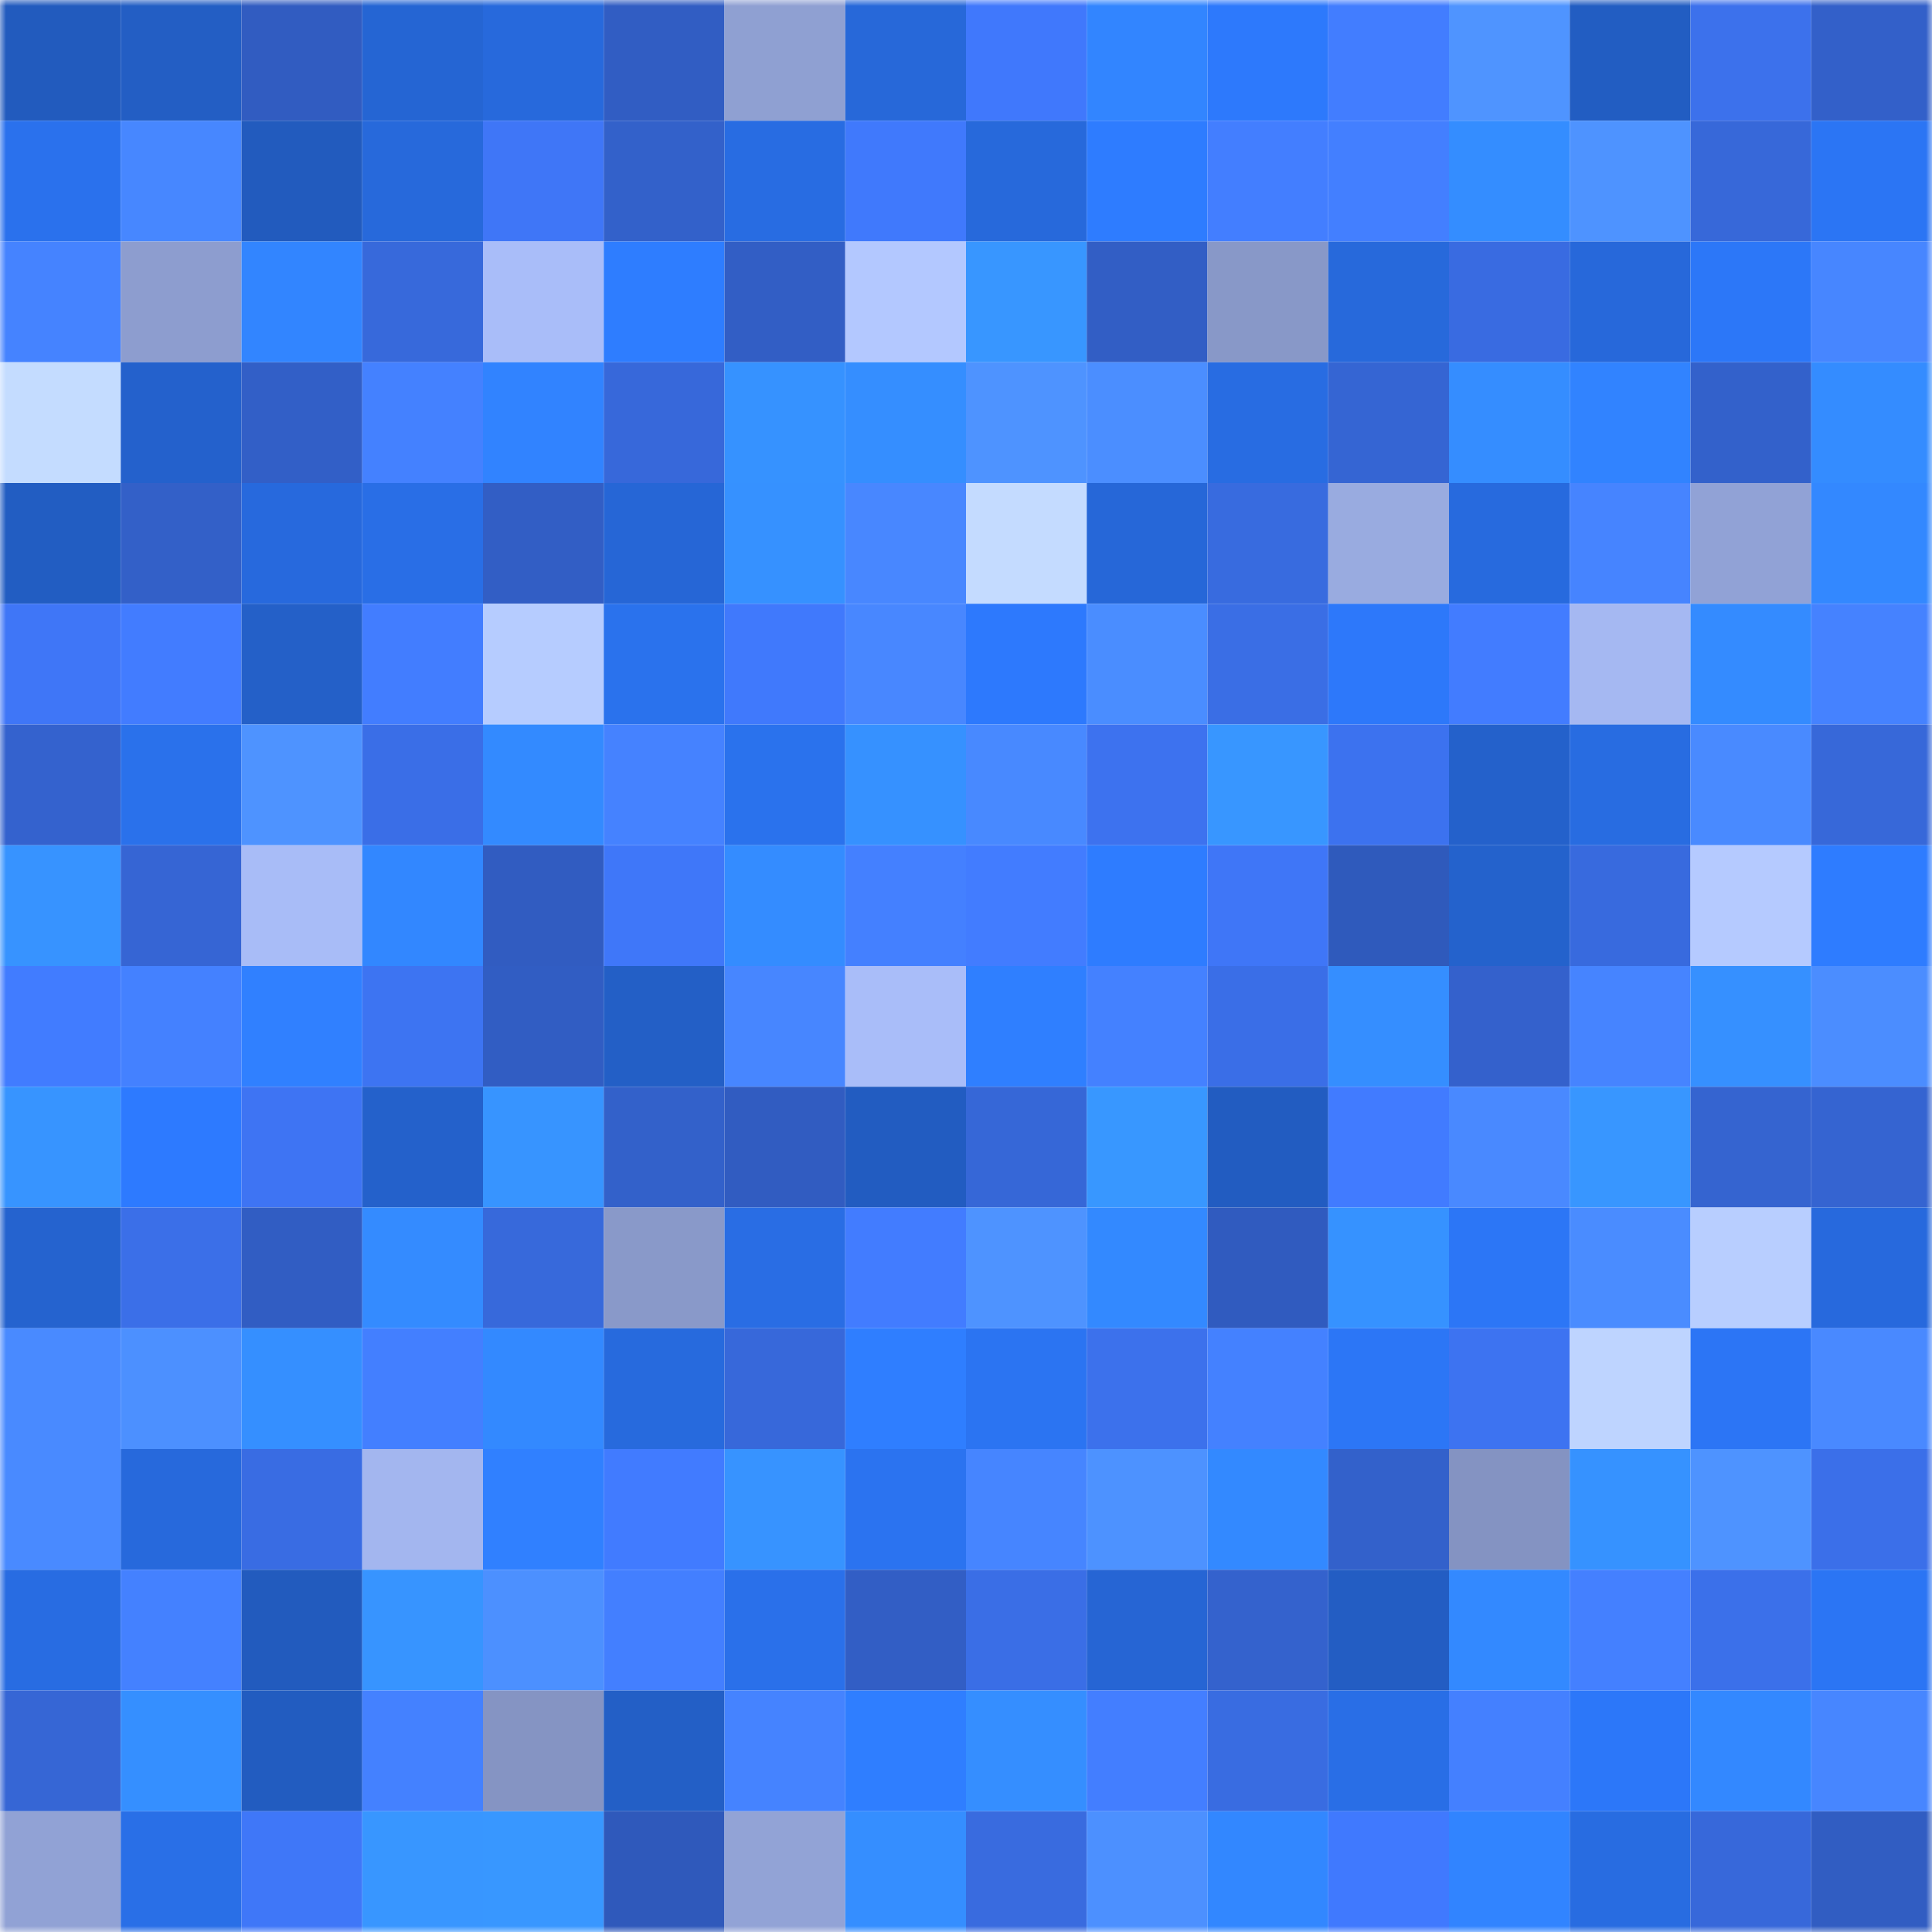 <svg viewBox="0 0 160 160" fill="none" role="img" xmlns="http://www.w3.org/2000/svg" width="240" height="240" name="basenames%2Cdisco.base.eth"><mask id="49916059" mask-type="alpha" maskUnits="userSpaceOnUse" x="0" y="0" width="160" height="160"><rect width="160" height="160" fill="#FFFFFF"></rect></mask><g mask="url(#49916059)"><rect x="0" y="0" width="10" height="10" fill="#225bbe"></rect><rect x="10" y="0" width="10" height="10" fill="#235ec4"></rect><rect x="20" y="0" width="10" height="10" fill="#315cc1"></rect><rect x="30" y="0" width="10" height="10" fill="#2565d3"></rect><rect x="40" y="0" width="10" height="10" fill="#2769dc"></rect><rect x="50" y="0" width="10" height="10" fill="#315dc3"></rect><rect x="60" y="0" width="10" height="10" fill="#8fa0d2"></rect><rect x="70" y="0" width="10" height="10" fill="#2768d9"></rect><rect x="80" y="0" width="10" height="10" fill="#4078fc"></rect><rect x="90" y="0" width="10" height="10" fill="#3285ff"></rect><rect x="100" y="0" width="10" height="10" fill="#2d79fc"></rect><rect x="110" y="0" width="10" height="10" fill="#427dff"></rect><rect x="120" y="0" width="10" height="10" fill="#4f94ff"></rect><rect x="130" y="0" width="10" height="10" fill="#225dc2"></rect><rect x="140" y="0" width="10" height="10" fill="#3c71ec"></rect><rect x="150" y="0" width="10" height="10" fill="#3360c9"></rect><rect x="0" y="10" width="10" height="10" fill="#2a71ed"></rect><rect x="10" y="10" width="10" height="10" fill="#4787ff"></rect><rect x="20" y="10" width="10" height="10" fill="#225bbe"></rect><rect x="30" y="10" width="10" height="10" fill="#2769db"></rect><rect x="40" y="10" width="10" height="10" fill="#3f76f7"></rect><rect x="50" y="10" width="10" height="10" fill="#3361ca"></rect><rect x="60" y="10" width="10" height="10" fill="#286ce2"></rect><rect x="70" y="10" width="10" height="10" fill="#4079fc"></rect><rect x="80" y="10" width="10" height="10" fill="#2769db"></rect><rect x="90" y="10" width="10" height="10" fill="#2e7cff"></rect><rect x="100" y="10" width="10" height="10" fill="#437eff"></rect><rect x="110" y="10" width="10" height="10" fill="#437fff"></rect><rect x="120" y="10" width="10" height="10" fill="#348dff"></rect><rect x="130" y="10" width="10" height="10" fill="#4e93ff"></rect><rect x="140" y="10" width="10" height="10" fill="#3768d9"></rect><rect x="150" y="10" width="10" height="10" fill="#2b75f4"></rect><rect x="0" y="20" width="10" height="10" fill="#4583ff"></rect><rect x="10" y="20" width="10" height="10" fill="#8d9dcf"></rect><rect x="20" y="20" width="10" height="10" fill="#3285ff"></rect><rect x="30" y="20" width="10" height="10" fill="#3769db"></rect><rect x="40" y="20" width="10" height="10" fill="#a9bdf9"></rect><rect x="50" y="20" width="10" height="10" fill="#2e7dff"></rect><rect x="60" y="20" width="10" height="10" fill="#325ec5"></rect><rect x="70" y="20" width="10" height="10" fill="#b3c8ff"></rect><rect x="80" y="20" width="10" height="10" fill="#3896ff"></rect><rect x="90" y="20" width="10" height="10" fill="#325ec5"></rect><rect x="100" y="20" width="10" height="10" fill="#8898c8"></rect><rect x="110" y="20" width="10" height="10" fill="#2769db"></rect><rect x="120" y="20" width="10" height="10" fill="#396be1"></rect><rect x="130" y="20" width="10" height="10" fill="#2768da"></rect><rect x="140" y="20" width="10" height="10" fill="#2c77f8"></rect><rect x="150" y="20" width="10" height="10" fill="#4786ff"></rect><rect x="0" y="30" width="10" height="10" fill="#c4dcff"></rect><rect x="10" y="30" width="10" height="10" fill="#2461cc"></rect><rect x="20" y="30" width="10" height="10" fill="#325fc7"></rect><rect x="30" y="30" width="10" height="10" fill="#4481ff"></rect><rect x="40" y="30" width="10" height="10" fill="#3183ff"></rect><rect x="50" y="30" width="10" height="10" fill="#3768da"></rect><rect x="60" y="30" width="10" height="10" fill="#3692ff"></rect><rect x="70" y="30" width="10" height="10" fill="#358eff"></rect><rect x="80" y="30" width="10" height="10" fill="#4e93ff"></rect><rect x="90" y="30" width="10" height="10" fill="#4b8eff"></rect><rect x="100" y="30" width="10" height="10" fill="#286ce2"></rect><rect x="110" y="30" width="10" height="10" fill="#3565d3"></rect><rect x="120" y="30" width="10" height="10" fill="#358dff"></rect><rect x="130" y="30" width="10" height="10" fill="#3183ff"></rect><rect x="140" y="30" width="10" height="10" fill="#3361cb"></rect><rect x="150" y="30" width="10" height="10" fill="#348cff"></rect><rect x="0" y="40" width="10" height="10" fill="#225dc2"></rect><rect x="10" y="40" width="10" height="10" fill="#3360c8"></rect><rect x="20" y="40" width="10" height="10" fill="#2769dd"></rect><rect x="30" y="40" width="10" height="10" fill="#296ee6"></rect><rect x="40" y="40" width="10" height="10" fill="#325ec5"></rect><rect x="50" y="40" width="10" height="10" fill="#2666d6"></rect><rect x="60" y="40" width="10" height="10" fill="#3691ff"></rect><rect x="70" y="40" width="10" height="10" fill="#4887ff"></rect><rect x="80" y="40" width="10" height="10" fill="#c4dbff"></rect><rect x="90" y="40" width="10" height="10" fill="#2667d8"></rect><rect x="100" y="40" width="10" height="10" fill="#386bdf"></rect><rect x="110" y="40" width="10" height="10" fill="#99abe0"></rect><rect x="120" y="40" width="10" height="10" fill="#276ade"></rect><rect x="130" y="40" width="10" height="10" fill="#4684ff"></rect><rect x="140" y="40" width="10" height="10" fill="#91a2d6"></rect><rect x="150" y="40" width="10" height="10" fill="#3388ff"></rect><rect x="0" y="50" width="10" height="10" fill="#3f76f7"></rect><rect x="10" y="50" width="10" height="10" fill="#427cff"></rect><rect x="20" y="50" width="10" height="10" fill="#2460c8"></rect><rect x="30" y="50" width="10" height="10" fill="#427dff"></rect><rect x="40" y="50" width="10" height="10" fill="#b6ccff"></rect><rect x="50" y="50" width="10" height="10" fill="#2a72ed"></rect><rect x="60" y="50" width="10" height="10" fill="#4079fc"></rect><rect x="70" y="50" width="10" height="10" fill="#4887ff"></rect><rect x="80" y="50" width="10" height="10" fill="#2d79fd"></rect><rect x="90" y="50" width="10" height="10" fill="#4a8dff"></rect><rect x="100" y="50" width="10" height="10" fill="#3a6ee5"></rect><rect x="110" y="50" width="10" height="10" fill="#2d78fa"></rect><rect x="120" y="50" width="10" height="10" fill="#427cff"></rect><rect x="130" y="50" width="10" height="10" fill="#a5b8f2"></rect><rect x="140" y="50" width="10" height="10" fill="#348bff"></rect><rect x="150" y="50" width="10" height="10" fill="#4582ff"></rect><rect x="0" y="60" width="10" height="10" fill="#3462ce"></rect><rect x="10" y="60" width="10" height="10" fill="#2a71eb"></rect><rect x="20" y="60" width="10" height="10" fill="#4e93ff"></rect><rect x="30" y="60" width="10" height="10" fill="#3a6ee7"></rect><rect x="40" y="60" width="10" height="10" fill="#338aff"></rect><rect x="50" y="60" width="10" height="10" fill="#4582ff"></rect><rect x="60" y="60" width="10" height="10" fill="#2a72ed"></rect><rect x="70" y="60" width="10" height="10" fill="#3691ff"></rect><rect x="80" y="60" width="10" height="10" fill="#4889ff"></rect><rect x="90" y="60" width="10" height="10" fill="#3d72ef"></rect><rect x="100" y="60" width="10" height="10" fill="#3896ff"></rect><rect x="110" y="60" width="10" height="10" fill="#3c72ef"></rect><rect x="120" y="60" width="10" height="10" fill="#2461cb"></rect><rect x="130" y="60" width="10" height="10" fill="#286ce1"></rect><rect x="140" y="60" width="10" height="10" fill="#498aff"></rect><rect x="150" y="60" width="10" height="10" fill="#3768d9"></rect><rect x="0" y="70" width="10" height="10" fill="#3793ff"></rect><rect x="10" y="70" width="10" height="10" fill="#3665d4"></rect><rect x="20" y="70" width="10" height="10" fill="#a8bcf7"></rect><rect x="30" y="70" width="10" height="10" fill="#3287ff"></rect><rect x="40" y="70" width="10" height="10" fill="#315cc1"></rect><rect x="50" y="70" width="10" height="10" fill="#3f77f9"></rect><rect x="60" y="70" width="10" height="10" fill="#348cff"></rect><rect x="70" y="70" width="10" height="10" fill="#4480ff"></rect><rect x="80" y="70" width="10" height="10" fill="#427cff"></rect><rect x="90" y="70" width="10" height="10" fill="#2e7cff"></rect><rect x="100" y="70" width="10" height="10" fill="#3f76f7"></rect><rect x="110" y="70" width="10" height="10" fill="#2f5abc"></rect><rect x="120" y="70" width="10" height="10" fill="#2462cc"></rect><rect x="130" y="70" width="10" height="10" fill="#386ade"></rect><rect x="140" y="70" width="10" height="10" fill="#b5caff"></rect><rect x="150" y="70" width="10" height="10" fill="#2e7cff"></rect><rect x="0" y="80" width="10" height="10" fill="#417cff"></rect><rect x="10" y="80" width="10" height="10" fill="#4481ff"></rect><rect x="20" y="80" width="10" height="10" fill="#3080ff"></rect><rect x="30" y="80" width="10" height="10" fill="#3d74f2"></rect><rect x="40" y="80" width="10" height="10" fill="#315dc3"></rect><rect x="50" y="80" width="10" height="10" fill="#235fc6"></rect><rect x="60" y="80" width="10" height="10" fill="#4786ff"></rect><rect x="70" y="80" width="10" height="10" fill="#a9bdf9"></rect><rect x="80" y="80" width="10" height="10" fill="#2f7fff"></rect><rect x="90" y="80" width="10" height="10" fill="#4481ff"></rect><rect x="100" y="80" width="10" height="10" fill="#3a6ee7"></rect><rect x="110" y="80" width="10" height="10" fill="#358eff"></rect><rect x="120" y="80" width="10" height="10" fill="#3461cc"></rect><rect x="130" y="80" width="10" height="10" fill="#4684ff"></rect><rect x="140" y="80" width="10" height="10" fill="#3690ff"></rect><rect x="150" y="80" width="10" height="10" fill="#4b8dff"></rect><rect x="0" y="90" width="10" height="10" fill="#3794ff"></rect><rect x="10" y="90" width="10" height="10" fill="#2d7aff"></rect><rect x="20" y="90" width="10" height="10" fill="#3e74f3"></rect><rect x="30" y="90" width="10" height="10" fill="#2461cb"></rect><rect x="40" y="90" width="10" height="10" fill="#3794ff"></rect><rect x="50" y="90" width="10" height="10" fill="#3361ca"></rect><rect x="60" y="90" width="10" height="10" fill="#315cc1"></rect><rect x="70" y="90" width="10" height="10" fill="#225cc1"></rect><rect x="80" y="90" width="10" height="10" fill="#3667d7"></rect><rect x="90" y="90" width="10" height="10" fill="#3897ff"></rect><rect x="100" y="90" width="10" height="10" fill="#225cc1"></rect><rect x="110" y="90" width="10" height="10" fill="#417bff"></rect><rect x="120" y="90" width="10" height="10" fill="#4989ff"></rect><rect x="130" y="90" width="10" height="10" fill="#3896ff"></rect><rect x="140" y="90" width="10" height="10" fill="#3564d0"></rect><rect x="150" y="90" width="10" height="10" fill="#3564d1"></rect><rect x="0" y="100" width="10" height="10" fill="#2563cf"></rect><rect x="10" y="100" width="10" height="10" fill="#3b6fe8"></rect><rect x="20" y="100" width="10" height="10" fill="#315dc3"></rect><rect x="30" y="100" width="10" height="10" fill="#348bff"></rect><rect x="40" y="100" width="10" height="10" fill="#3769db"></rect><rect x="50" y="100" width="10" height="10" fill="#8999c9"></rect><rect x="60" y="100" width="10" height="10" fill="#296de4"></rect><rect x="70" y="100" width="10" height="10" fill="#427cff"></rect><rect x="80" y="100" width="10" height="10" fill="#4e93ff"></rect><rect x="90" y="100" width="10" height="10" fill="#3389ff"></rect><rect x="100" y="100" width="10" height="10" fill="#305bbf"></rect><rect x="110" y="100" width="10" height="10" fill="#3692ff"></rect><rect x="120" y="100" width="10" height="10" fill="#2c76f6"></rect><rect x="130" y="100" width="10" height="10" fill="#4a8cff"></rect><rect x="140" y="100" width="10" height="10" fill="#b8ceff"></rect><rect x="150" y="100" width="10" height="10" fill="#2769dd"></rect><rect x="0" y="110" width="10" height="10" fill="#498aff"></rect><rect x="10" y="110" width="10" height="10" fill="#4c90ff"></rect><rect x="20" y="110" width="10" height="10" fill="#358fff"></rect><rect x="30" y="110" width="10" height="10" fill="#437fff"></rect><rect x="40" y="110" width="10" height="10" fill="#3389ff"></rect><rect x="50" y="110" width="10" height="10" fill="#276add"></rect><rect x="60" y="110" width="10" height="10" fill="#3768da"></rect><rect x="70" y="110" width="10" height="10" fill="#2f7eff"></rect><rect x="80" y="110" width="10" height="10" fill="#2b74f2"></rect><rect x="90" y="110" width="10" height="10" fill="#3c71ec"></rect><rect x="100" y="110" width="10" height="10" fill="#4481ff"></rect><rect x="110" y="110" width="10" height="10" fill="#2c76f6"></rect><rect x="120" y="110" width="10" height="10" fill="#3d73f1"></rect><rect x="130" y="110" width="10" height="10" fill="#bed4ff"></rect><rect x="140" y="110" width="10" height="10" fill="#2c75f5"></rect><rect x="150" y="110" width="10" height="10" fill="#4989ff"></rect><rect x="0" y="120" width="10" height="10" fill="#498aff"></rect><rect x="10" y="120" width="10" height="10" fill="#2769dc"></rect><rect x="20" y="120" width="10" height="10" fill="#396ce3"></rect><rect x="30" y="120" width="10" height="10" fill="#a3b6ef"></rect><rect x="40" y="120" width="10" height="10" fill="#3080ff"></rect><rect x="50" y="120" width="10" height="10" fill="#417bff"></rect><rect x="60" y="120" width="10" height="10" fill="#3793ff"></rect><rect x="70" y="120" width="10" height="10" fill="#2b73f0"></rect><rect x="80" y="120" width="10" height="10" fill="#4685ff"></rect><rect x="90" y="120" width="10" height="10" fill="#4d92ff"></rect><rect x="100" y="120" width="10" height="10" fill="#3389ff"></rect><rect x="110" y="120" width="10" height="10" fill="#3361cb"></rect><rect x="120" y="120" width="10" height="10" fill="#8493c2"></rect><rect x="130" y="120" width="10" height="10" fill="#3692ff"></rect><rect x="140" y="120" width="10" height="10" fill="#4e93ff"></rect><rect x="150" y="120" width="10" height="10" fill="#3b6fe9"></rect><rect x="0" y="130" width="10" height="10" fill="#286ce2"></rect><rect x="10" y="130" width="10" height="10" fill="#4481ff"></rect><rect x="20" y="130" width="10" height="10" fill="#225bbe"></rect><rect x="30" y="130" width="10" height="10" fill="#3794ff"></rect><rect x="40" y="130" width="10" height="10" fill="#4c90ff"></rect><rect x="50" y="130" width="10" height="10" fill="#437fff"></rect><rect x="60" y="130" width="10" height="10" fill="#2a70ea"></rect><rect x="70" y="130" width="10" height="10" fill="#325ec5"></rect><rect x="80" y="130" width="10" height="10" fill="#3a6ee6"></rect><rect x="90" y="130" width="10" height="10" fill="#2665d4"></rect><rect x="100" y="130" width="10" height="10" fill="#3462cd"></rect><rect x="110" y="130" width="10" height="10" fill="#235dc3"></rect><rect x="120" y="130" width="10" height="10" fill="#3389ff"></rect><rect x="130" y="130" width="10" height="10" fill="#4480ff"></rect><rect x="140" y="130" width="10" height="10" fill="#3b70ea"></rect><rect x="150" y="130" width="10" height="10" fill="#2b75f4"></rect><rect x="0" y="140" width="10" height="10" fill="#3666d5"></rect><rect x="10" y="140" width="10" height="10" fill="#358fff"></rect><rect x="20" y="140" width="10" height="10" fill="#225cc0"></rect><rect x="30" y="140" width="10" height="10" fill="#4481ff"></rect><rect x="40" y="140" width="10" height="10" fill="#8594c3"></rect><rect x="50" y="140" width="10" height="10" fill="#235fc6"></rect><rect x="60" y="140" width="10" height="10" fill="#4583ff"></rect><rect x="70" y="140" width="10" height="10" fill="#2f7eff"></rect><rect x="80" y="140" width="10" height="10" fill="#358eff"></rect><rect x="90" y="140" width="10" height="10" fill="#437eff"></rect><rect x="100" y="140" width="10" height="10" fill="#396ce1"></rect><rect x="110" y="140" width="10" height="10" fill="#296ee6"></rect><rect x="120" y="140" width="10" height="10" fill="#4480ff"></rect><rect x="130" y="140" width="10" height="10" fill="#2c77f9"></rect><rect x="140" y="140" width="10" height="10" fill="#3388ff"></rect><rect x="150" y="140" width="10" height="10" fill="#4786ff"></rect><rect x="0" y="150" width="10" height="10" fill="#91a2d5"></rect><rect x="10" y="150" width="10" height="10" fill="#296fe7"></rect><rect x="20" y="150" width="10" height="10" fill="#3f77f8"></rect><rect x="30" y="150" width="10" height="10" fill="#3896ff"></rect><rect x="40" y="150" width="10" height="10" fill="#3897ff"></rect><rect x="50" y="150" width="10" height="10" fill="#2f59bb"></rect><rect x="60" y="150" width="10" height="10" fill="#92a3d6"></rect><rect x="70" y="150" width="10" height="10" fill="#358eff"></rect><rect x="80" y="150" width="10" height="10" fill="#396bdf"></rect><rect x="90" y="150" width="10" height="10" fill="#4c90ff"></rect><rect x="100" y="150" width="10" height="10" fill="#3287ff"></rect><rect x="110" y="150" width="10" height="10" fill="#4079fe"></rect><rect x="120" y="150" width="10" height="10" fill="#3184ff"></rect><rect x="130" y="150" width="10" height="10" fill="#286ce1"></rect><rect x="140" y="150" width="10" height="10" fill="#3768da"></rect><rect x="150" y="150" width="10" height="10" fill="#315dc2"></rect></g></svg>